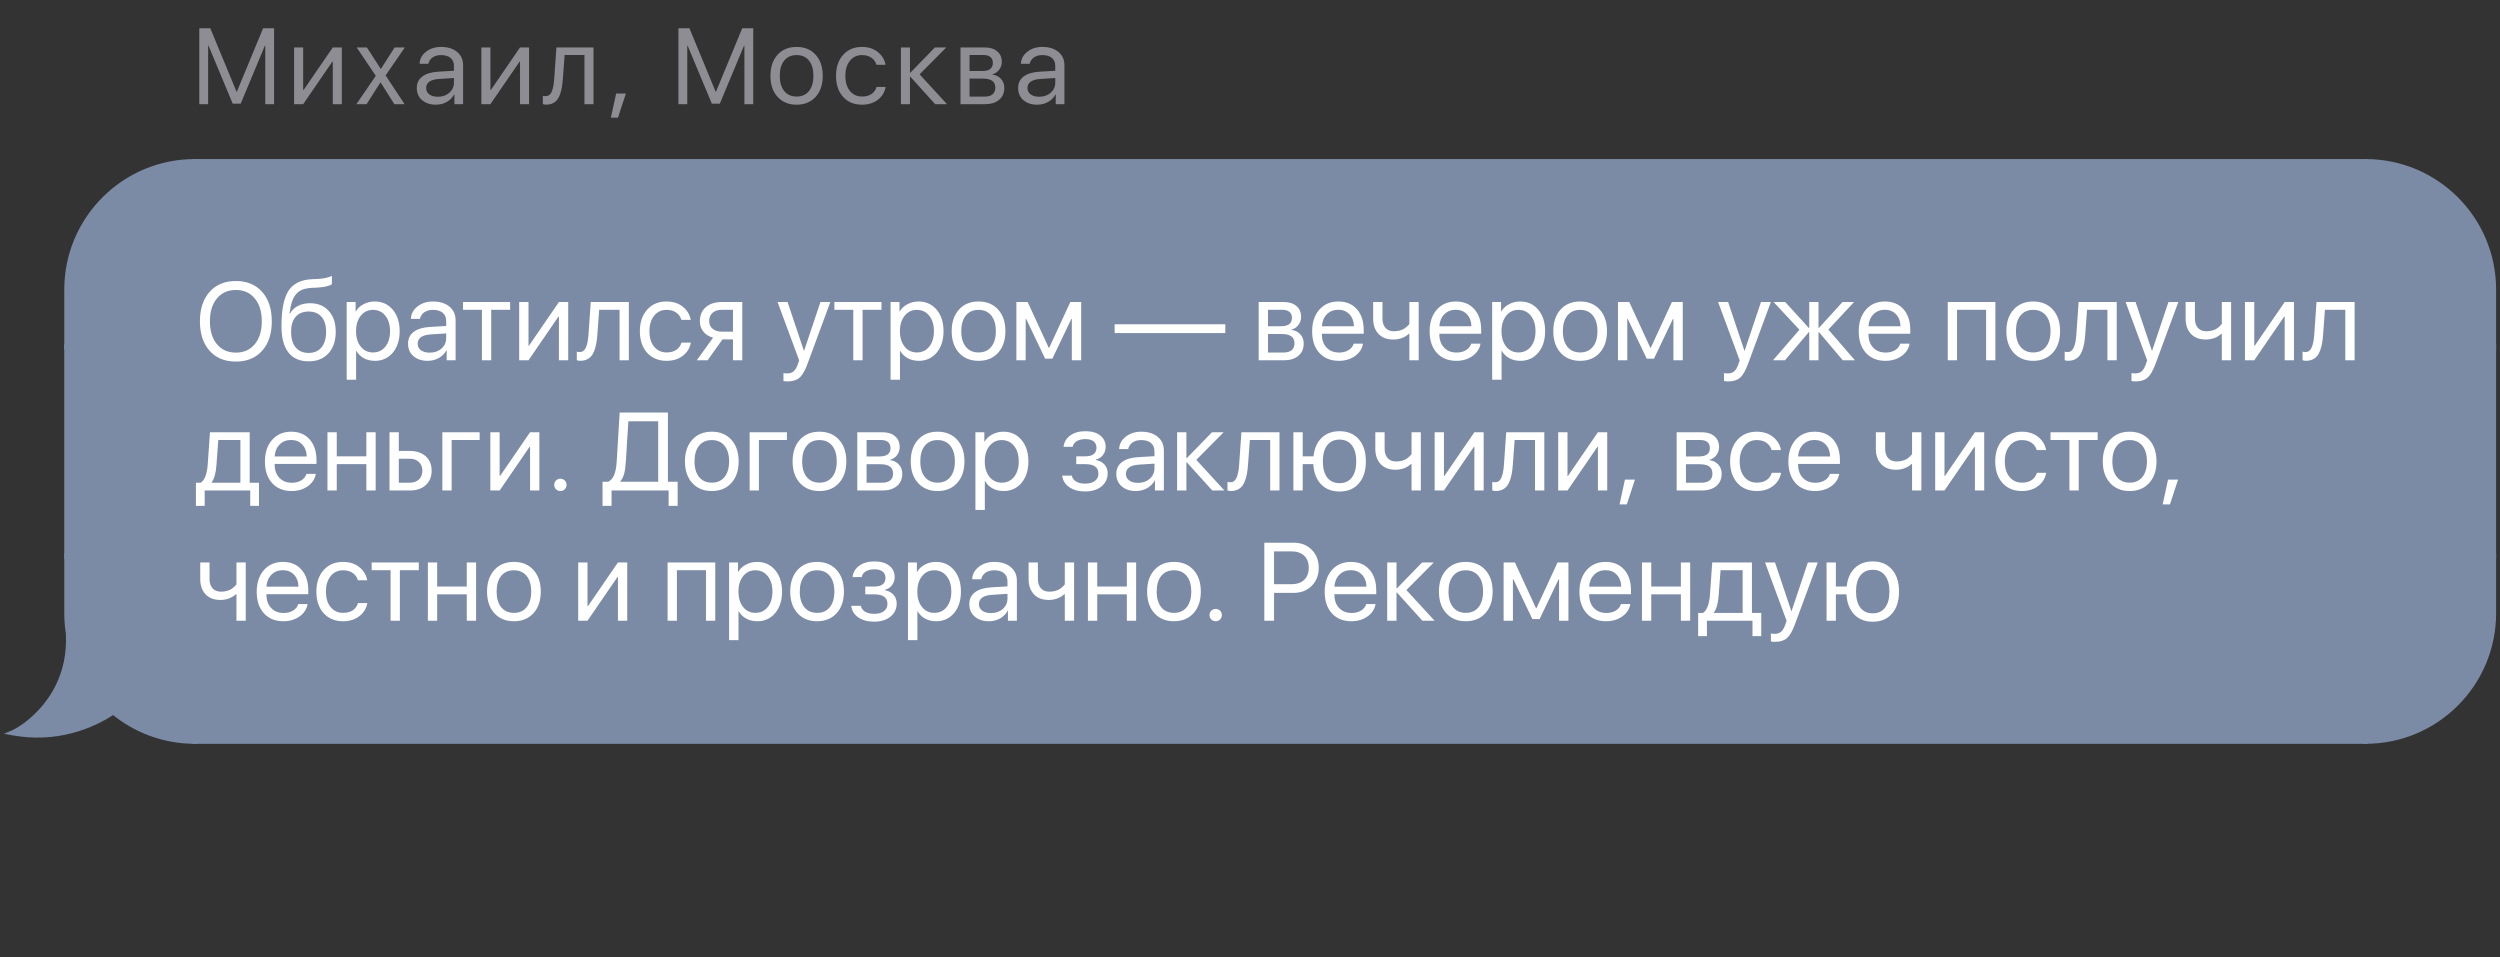 <?xml version="1.0" encoding="UTF-8"?> <svg xmlns="http://www.w3.org/2000/svg" width="384" height="147" viewBox="0 0 384 147" fill="none"><rect x="0" y="0" width="384" height="147" fill="#333333" stroke="none"/><path d="M42.102 4.339V16H40.745V7.014H40.688L36.971 15.919H35.743L32.026 7.014H31.969V16H30.611V4.339H32.3L36.325 14.069H36.389L40.414 4.339H42.102ZM46.566 16H45.176V7.289H46.566V13.826H46.631L51.116 7.289H52.506V16H51.116V9.463H51.051L46.566 16ZM58.465 12.663H58.432L56.307 16H54.739L57.721 11.644L54.788 7.289H56.355L58.481 10.578H58.513L60.614 7.289H62.182L59.232 11.588L62.141 16H60.574L58.465 12.663ZM67.26 14.861C67.971 14.861 68.558 14.656 69.021 14.246C69.49 13.832 69.725 13.312 69.725 12.687V11.984L67.446 12.129C66.12 12.21 65.458 12.676 65.458 13.527C65.458 13.931 65.619 14.255 65.943 14.497C66.271 14.739 66.71 14.861 67.26 14.861ZM66.961 16.081C66.077 16.081 65.366 15.847 64.828 15.378C64.289 14.909 64.019 14.29 64.019 13.519C64.019 12.77 64.299 12.183 64.86 11.758C65.42 11.327 66.228 11.079 67.284 11.014L69.725 10.869V10.141C69.725 9.603 69.552 9.188 69.207 8.897C68.862 8.606 68.37 8.461 67.728 8.461C67.222 8.461 66.794 8.582 66.444 8.824C66.099 9.067 65.883 9.393 65.797 9.802H64.448C64.469 9.069 64.795 8.455 65.425 7.96C66.056 7.459 66.829 7.208 67.745 7.208C68.774 7.208 69.595 7.464 70.209 7.976C70.823 8.482 71.13 9.164 71.13 10.02V16H69.797V14.489H69.765C69.517 14.974 69.14 15.362 68.634 15.652C68.127 15.938 67.57 16.081 66.961 16.081ZM75.328 16H73.938V7.289H75.328V13.826H75.392L79.877 7.289H81.267V16H79.877V9.463H79.813L75.328 16ZM86.45 12.178C86.412 12.679 86.359 13.12 86.289 13.503C86.219 13.886 86.119 14.244 85.99 14.578C85.866 14.912 85.71 15.187 85.521 15.402C85.338 15.612 85.109 15.776 84.834 15.895C84.559 16.014 84.244 16.073 83.889 16.073C83.689 16.073 83.52 16.043 83.379 15.984V14.707C83.509 14.75 83.654 14.772 83.816 14.772C84.225 14.772 84.53 14.551 84.729 14.109C84.934 13.662 85.066 13.007 85.125 12.145L85.464 7.289H91.161V16H89.772V8.452H86.725L86.45 12.178ZM94.922 18.077H93.831L94.639 14.368H96.134L94.922 18.077ZM115.696 4.339V16H114.339V7.014H114.282L110.565 15.919H109.337L105.62 7.014H105.563V16H104.205V4.339H105.894L109.919 14.069H109.983L114.008 4.339H115.696ZM125.284 14.877C124.556 15.68 123.581 16.081 122.358 16.081C121.135 16.081 120.16 15.68 119.433 14.877C118.706 14.074 118.342 12.997 118.342 11.644C118.342 10.292 118.706 9.215 119.433 8.412C120.16 7.609 121.135 7.208 122.358 7.208C123.581 7.208 124.556 7.609 125.284 8.412C126.011 9.215 126.374 10.292 126.374 11.644C126.374 12.997 126.011 14.074 125.284 14.877ZM122.358 14.828C123.172 14.828 123.805 14.548 124.257 13.988C124.715 13.422 124.944 12.641 124.944 11.644C124.944 10.642 124.715 9.861 124.257 9.301C123.805 8.741 123.172 8.461 122.358 8.461C121.545 8.461 120.909 8.743 120.451 9.309C119.999 9.869 119.772 10.648 119.772 11.644C119.772 12.641 120.001 13.422 120.459 13.988C120.917 14.548 121.55 14.828 122.358 14.828ZM136.018 9.956H134.62C134.496 9.508 134.243 9.147 133.861 8.873C133.478 8.598 132.991 8.461 132.398 8.461C131.633 8.461 131.016 8.751 130.547 9.333C130.079 9.915 129.844 10.685 129.844 11.644C129.844 12.625 130.079 13.401 130.547 13.972C131.022 14.543 131.644 14.828 132.414 14.828C132.991 14.828 133.47 14.702 133.852 14.448C134.235 14.195 134.496 13.832 134.636 13.358H136.034C135.889 14.171 135.488 14.828 134.83 15.329C134.173 15.83 133.365 16.081 132.406 16.081C131.199 16.081 130.232 15.682 129.505 14.885C128.778 14.082 128.414 13.002 128.414 11.644C128.414 10.308 128.778 9.236 129.505 8.428C130.232 7.615 131.194 7.208 132.39 7.208C133.381 7.208 134.2 7.472 134.846 8C135.493 8.528 135.883 9.18 136.018 9.956ZM141.25 11.418L145.46 16H143.642L139.836 11.79H139.771V16H138.381V7.289H139.771V11.16H139.836L143.601 7.289H145.347L141.25 11.418ZM151.087 8.452H148.922V10.909H150.861C151.955 10.909 152.501 10.494 152.501 9.665C152.501 9.271 152.38 8.972 152.138 8.768C151.895 8.558 151.545 8.452 151.087 8.452ZM150.982 12.073H148.922V14.836H151.249C151.777 14.836 152.181 14.72 152.461 14.489C152.741 14.252 152.881 13.912 152.881 13.471C152.881 12.997 152.725 12.646 152.413 12.42C152.1 12.188 151.623 12.073 150.982 12.073ZM147.532 16V7.289H151.265C152.073 7.289 152.709 7.488 153.172 7.887C153.641 8.285 153.875 8.83 153.875 9.519C153.875 9.961 153.738 10.362 153.463 10.723C153.188 11.084 152.852 11.308 152.453 11.394V11.459C152.997 11.534 153.433 11.758 153.762 12.129C154.096 12.501 154.263 12.956 154.263 13.495C154.263 14.265 153.996 14.877 153.463 15.329C152.93 15.776 152.202 16 151.281 16H147.532ZM159.624 14.861C160.335 14.861 160.922 14.656 161.386 14.246C161.854 13.832 162.089 13.312 162.089 12.687V11.984L159.81 12.129C158.485 12.21 157.822 12.676 157.822 13.527C157.822 13.931 157.984 14.255 158.307 14.497C158.635 14.739 159.074 14.861 159.624 14.861ZM159.325 16.081C158.441 16.081 157.73 15.847 157.192 15.378C156.653 14.909 156.384 14.29 156.384 13.519C156.384 12.77 156.664 12.183 157.224 11.758C157.784 11.327 158.592 11.079 159.648 11.014L162.089 10.869V10.141C162.089 9.603 161.916 9.188 161.571 8.897C161.227 8.606 160.734 8.461 160.093 8.461C159.586 8.461 159.158 8.582 158.808 8.824C158.463 9.067 158.248 9.393 158.161 9.802H156.812C156.833 9.069 157.159 8.455 157.79 7.96C158.42 7.459 159.193 7.208 160.109 7.208C161.138 7.208 161.959 7.464 162.573 7.976C163.188 8.482 163.495 9.164 163.495 10.02V16H162.161V14.489H162.129C161.881 14.974 161.504 15.362 160.998 15.652C160.491 15.938 159.934 16.081 159.325 16.081Z" fill="#8E8D94"></path><path d="M10.275 44.488C10.275 33.634 19.074 24.835 29.928 24.835V53.28H10.275V44.488Z" fill="#7C8BA5" stroke="#7C8BA5" stroke-width="0.806"></path><rect x="10.275" y="53.279" width="19.653" height="32.122" fill="#7C8BA5" stroke="#7C8BA5" stroke-width="0.806"></rect><path d="M29.928 85.401V113.846C25.168 113.846 20.805 112.153 17.404 109.338C14.012 111.598 8.572 113.748 2 112.553C3.81 111.777 10.792 107.122 10.533 97.812C10.564 97.855 10.599 97.894 10.632 97.935C10.398 96.723 10.275 95.473 10.275 94.193V85.401H29.928Z" fill="#7C8BA5"></path><path d="M29.928 85.401H30.331V84.998H29.928V85.401ZM29.928 113.846V114.249H30.331V113.846H29.928ZM17.404 109.338L17.661 109.028L17.43 108.836L17.181 109.003L17.404 109.338ZM2 112.553L1.841 112.182L0.611 112.71L1.928 112.949L2 112.553ZM10.533 97.812L10.859 97.576L10.094 96.524L10.13 97.824L10.533 97.812ZM10.632 97.935L10.321 98.191L11.027 97.858L10.632 97.935ZM10.275 94.193H9.872V94.193L10.275 94.193ZM10.275 85.401V84.998H9.872V85.401H10.275ZM29.928 85.401H29.525V113.846H29.928H30.331V85.401H29.928ZM29.928 113.846V113.443C25.266 113.443 20.992 111.785 17.661 109.028L17.404 109.338L17.147 109.648C20.617 112.521 25.071 114.249 29.928 114.249V113.846ZM17.404 109.338L17.181 109.003C13.851 111.221 8.516 113.328 2.072 112.156L2 112.553L1.928 112.949C8.629 114.167 14.173 111.975 17.628 109.673L17.404 109.338ZM2 112.553L2.159 112.923C3.126 112.509 5.377 111.11 7.357 108.634C9.345 106.149 11.068 102.567 10.936 97.801L10.533 97.812L10.13 97.824C10.257 102.367 8.618 105.767 6.728 108.131C4.829 110.504 2.685 111.821 1.841 112.182L2 112.553ZM10.533 97.812L10.207 98.049C10.248 98.105 10.298 98.164 10.321 98.191L10.632 97.935L10.943 97.678C10.899 97.625 10.88 97.605 10.859 97.576L10.533 97.812ZM10.632 97.935L11.027 97.858C10.799 96.672 10.678 95.447 10.678 94.193L10.275 94.193L9.872 94.193C9.872 95.499 9.998 96.775 10.236 98.011L10.632 97.935ZM10.275 94.193H10.678V85.401H10.275H9.872V94.193H10.275ZM10.275 85.401V85.804H29.928V85.401V84.998H10.275V85.401Z" fill="#7C8BA5"></path><rect x="29.928" y="24.835" width="333.42" height="89.011" fill="#7C8BA5"></rect><rect x="29.928" y="24.835" width="333.42" height="89.011" stroke="#7C8BA5" stroke-width="0.806"></rect><path d="M32.194 44.831C33.184 43.719 34.529 43.163 36.228 43.163C37.927 43.163 39.272 43.719 40.262 44.831C41.253 45.943 41.748 47.451 41.748 49.355C41.748 51.259 41.253 52.767 40.262 53.879C39.272 54.986 37.927 55.539 36.228 55.539C34.529 55.539 33.184 54.986 32.194 53.879C31.203 52.767 30.708 51.259 30.708 49.355C30.708 47.451 31.203 45.943 32.194 44.831ZM39.133 45.844C38.419 44.975 37.451 44.541 36.228 44.541C35.005 44.541 34.034 44.975 33.315 45.844C32.601 46.707 32.244 47.877 32.244 49.355C32.244 50.827 32.601 51.997 33.315 52.866C34.034 53.73 35.005 54.161 36.228 54.161C37.451 54.161 38.419 53.73 39.133 52.866C39.853 51.997 40.212 50.827 40.212 49.355C40.212 47.877 39.853 46.707 39.133 45.844ZM47.401 55.498C46.029 55.498 44.991 55.041 44.288 54.128C43.585 53.215 43.234 51.87 43.234 50.094C43.234 47.576 43.596 45.761 44.321 44.648C45.046 43.536 46.275 42.947 48.007 42.88L48.646 42.855C49.686 42.806 50.464 42.645 50.978 42.374V43.644C50.835 43.777 50.547 43.893 50.115 43.993C49.689 44.092 49.221 44.153 48.712 44.175L48.065 44.2C47.44 44.228 46.917 44.319 46.496 44.474C46.081 44.623 45.735 44.867 45.459 45.205C45.187 45.537 44.977 45.935 44.828 46.4C44.684 46.859 44.562 47.451 44.462 48.176H44.529C44.822 47.656 45.234 47.26 45.766 46.989C46.302 46.713 46.919 46.574 47.617 46.574C48.823 46.574 49.783 46.97 50.497 47.761C51.211 48.547 51.568 49.609 51.568 50.949C51.568 52.354 51.194 53.464 50.447 54.277C49.706 55.091 48.69 55.498 47.401 55.498ZM45.409 53.356C45.879 53.926 46.543 54.211 47.401 54.211C48.259 54.211 48.92 53.926 49.385 53.356C49.855 52.786 50.09 51.984 50.09 50.949C50.09 49.964 49.855 49.203 49.385 48.666C48.92 48.124 48.259 47.852 47.401 47.852C46.543 47.852 45.879 48.124 45.409 48.666C44.944 49.203 44.711 49.964 44.711 50.949C44.711 51.984 44.944 52.786 45.409 53.356ZM57.553 46.309C58.698 46.309 59.622 46.729 60.325 47.57C61.033 48.406 61.388 49.504 61.388 50.866C61.388 52.227 61.036 53.328 60.334 54.169C59.631 55.005 58.715 55.423 57.586 55.423C56.955 55.423 56.391 55.29 55.893 55.024C55.4 54.759 55.013 54.38 54.73 53.887H54.697V58.328H53.253V46.392H54.623V47.844H54.656C54.916 47.379 55.309 47.009 55.834 46.732C56.36 46.45 56.933 46.309 57.553 46.309ZM57.287 54.136C58.078 54.136 58.712 53.84 59.188 53.248C59.669 52.65 59.91 51.856 59.91 50.866C59.91 49.881 59.669 49.089 59.188 48.492C58.712 47.894 58.078 47.595 57.287 47.595C56.518 47.595 55.893 47.897 55.411 48.5C54.93 49.103 54.689 49.892 54.689 50.866C54.689 51.84 54.927 52.628 55.403 53.231C55.884 53.835 56.512 54.136 57.287 54.136ZM66.003 54.169C66.733 54.169 67.337 53.959 67.812 53.539C68.294 53.112 68.535 52.578 68.535 51.937V51.214L66.194 51.364C64.832 51.447 64.152 51.925 64.152 52.8C64.152 53.215 64.318 53.547 64.65 53.796C64.987 54.045 65.439 54.169 66.003 54.169ZM65.696 55.423C64.788 55.423 64.058 55.182 63.504 54.701C62.951 54.219 62.674 53.583 62.674 52.791C62.674 52.022 62.962 51.419 63.538 50.982C64.113 50.539 64.943 50.285 66.028 50.218L68.535 50.069V49.322C68.535 48.768 68.358 48.342 68.003 48.044C67.649 47.745 67.143 47.595 66.484 47.595C65.964 47.595 65.524 47.72 65.165 47.969C64.81 48.218 64.589 48.553 64.501 48.973H63.114C63.136 48.221 63.471 47.59 64.119 47.081C64.766 46.566 65.56 46.309 66.501 46.309C67.558 46.309 68.402 46.572 69.033 47.097C69.664 47.617 69.979 48.317 69.979 49.197V55.34H68.609V53.788H68.576C68.322 54.286 67.934 54.684 67.414 54.983C66.894 55.276 66.321 55.423 65.696 55.423ZM78.355 46.392V47.587H75.449V55.34H74.022V47.587H71.116V46.392H78.355ZM81.177 55.34H79.749V46.392H81.177V53.107H81.243L85.85 46.392H87.278V55.34H85.85V48.624H85.784L81.177 55.34ZM91.752 51.414C91.713 51.928 91.658 52.382 91.586 52.775C91.514 53.168 91.412 53.536 91.279 53.879C91.151 54.222 90.991 54.504 90.797 54.726C90.609 54.941 90.374 55.11 90.092 55.232C89.81 55.354 89.486 55.415 89.121 55.415C88.916 55.415 88.742 55.384 88.598 55.323V54.012C88.731 54.056 88.88 54.078 89.046 54.078C89.466 54.078 89.779 53.851 89.984 53.398C90.194 52.938 90.33 52.266 90.391 51.38L90.739 46.392H96.591V55.34H95.164V47.587H92.034L91.752 51.414ZM106.096 49.131H104.66C104.532 48.672 104.272 48.301 103.879 48.019C103.486 47.736 102.986 47.595 102.377 47.595C101.591 47.595 100.958 47.894 100.476 48.492C99.995 49.089 99.754 49.881 99.754 50.866C99.754 51.873 99.995 52.67 100.476 53.256C100.963 53.843 101.602 54.136 102.394 54.136C102.986 54.136 103.478 54.006 103.871 53.746C104.264 53.486 104.532 53.112 104.676 52.626H106.112C105.963 53.461 105.551 54.136 104.875 54.651C104.2 55.166 103.37 55.423 102.385 55.423C101.146 55.423 100.152 55.013 99.405 54.194C98.658 53.37 98.285 52.26 98.285 50.866C98.285 49.493 98.658 48.392 99.405 47.562C100.152 46.726 101.14 46.309 102.369 46.309C103.387 46.309 104.228 46.58 104.892 47.122C105.556 47.664 105.957 48.334 106.096 49.131ZM110.86 50.94H112.587V47.587H110.86C110.268 47.587 109.798 47.742 109.449 48.052C109.101 48.356 108.926 48.779 108.926 49.322C108.926 49.798 109.103 50.188 109.458 50.492C109.812 50.791 110.279 50.94 110.86 50.94ZM112.587 55.34V52.136H110.968L108.686 55.34H107.025L109.524 51.87C108.893 51.693 108.398 51.383 108.038 50.94C107.678 50.498 107.499 49.969 107.499 49.355C107.499 48.436 107.8 47.714 108.403 47.188C109.012 46.657 109.831 46.392 110.86 46.392H114.015V55.34H112.587ZM120.971 58.585C120.755 58.585 120.545 58.566 120.34 58.527V57.307C120.506 57.34 120.702 57.357 120.929 57.357C121.344 57.357 121.676 57.243 121.925 57.017C122.174 56.795 122.39 56.416 122.573 55.879L122.747 55.348L119.435 46.392H120.971L123.478 53.871H123.511L126.018 46.392H127.537L124.034 55.888C123.652 56.922 123.242 57.631 122.805 58.013C122.374 58.395 121.762 58.585 120.971 58.585ZM135.397 46.392V47.587H132.492V55.34H131.064V47.587H128.159V46.392H135.397ZM141.092 46.309C142.237 46.309 143.161 46.729 143.864 47.57C144.573 48.406 144.927 49.504 144.927 50.866C144.927 52.227 144.575 53.328 143.873 54.169C143.17 55.005 142.254 55.423 141.125 55.423C140.494 55.423 139.93 55.29 139.432 55.024C138.939 54.759 138.552 54.38 138.27 53.887H138.236V58.328H136.792V46.392H138.162V47.844H138.195C138.455 47.379 138.848 47.009 139.374 46.732C139.899 46.45 140.472 46.309 141.092 46.309ZM140.826 54.136C141.618 54.136 142.251 53.84 142.727 53.248C143.208 52.65 143.449 51.856 143.449 50.866C143.449 49.881 143.208 49.089 142.727 48.492C142.251 47.894 141.618 47.595 140.826 47.595C140.057 47.595 139.432 47.897 138.95 48.5C138.469 49.103 138.228 49.892 138.228 50.866C138.228 51.84 138.466 52.628 138.942 53.231C139.423 53.835 140.051 54.136 140.826 54.136ZM153.311 54.186C152.563 55.011 151.562 55.423 150.306 55.423C149.049 55.423 148.048 55.011 147.301 54.186C146.554 53.361 146.18 52.255 146.18 50.866C146.18 49.477 146.554 48.37 147.301 47.545C148.048 46.721 149.049 46.309 150.306 46.309C151.562 46.309 152.563 46.721 153.311 47.545C154.058 48.37 154.431 49.477 154.431 50.866C154.431 52.255 154.058 53.361 153.311 54.186ZM150.306 54.136C151.141 54.136 151.792 53.849 152.256 53.273C152.727 52.692 152.962 51.889 152.962 50.866C152.962 49.836 152.727 49.034 152.256 48.459C151.792 47.883 151.141 47.595 150.306 47.595C149.47 47.595 148.817 47.886 148.347 48.467C147.882 49.042 147.649 49.842 147.649 50.866C147.649 51.889 147.885 52.692 148.355 53.273C148.825 53.849 149.476 54.136 150.306 54.136ZM157.544 55.34H156.116V46.392H157.851L161.088 53.422H161.155L164.4 46.392H166.069V55.34H164.633V48.973H164.566L161.645 55.091H160.532L157.61 48.973H157.544V55.34ZM188.207 51.156H171.207V49.812H188.207V51.156ZM196.989 47.587H194.765V50.11H196.757C197.88 50.11 198.442 49.684 198.442 48.832C198.442 48.428 198.317 48.121 198.068 47.911C197.819 47.695 197.46 47.587 196.989 47.587ZM196.881 51.306H194.765V54.145H197.155C197.698 54.145 198.113 54.026 198.4 53.788C198.688 53.544 198.832 53.196 198.832 52.742C198.832 52.255 198.672 51.895 198.351 51.663C198.03 51.425 197.54 51.306 196.881 51.306ZM193.337 55.34V46.392H197.172C198.002 46.392 198.655 46.596 199.131 47.006C199.612 47.415 199.853 47.974 199.853 48.683C199.853 49.136 199.712 49.549 199.43 49.919C199.147 50.29 198.802 50.52 198.392 50.608V50.675C198.951 50.752 199.399 50.982 199.737 51.364C200.08 51.746 200.251 52.213 200.251 52.767C200.251 53.558 199.978 54.186 199.43 54.651C198.882 55.11 198.135 55.34 197.188 55.34H193.337ZM205.556 47.579C204.853 47.579 204.269 47.811 203.804 48.276C203.345 48.741 203.09 49.352 203.041 50.11H207.963C207.946 49.352 207.717 48.741 207.274 48.276C206.837 47.811 206.264 47.579 205.556 47.579ZM207.93 52.783H209.357C209.236 53.552 208.826 54.186 208.129 54.684C207.432 55.177 206.604 55.423 205.647 55.423C204.391 55.423 203.392 55.016 202.65 54.203C201.914 53.389 201.546 52.288 201.546 50.899C201.546 49.51 201.914 48.398 202.65 47.562C203.386 46.726 204.363 46.309 205.581 46.309C206.776 46.309 207.722 46.704 208.419 47.496C209.117 48.281 209.465 49.349 209.465 50.7V51.264H203.041V51.347C203.041 52.199 203.281 52.88 203.763 53.389C204.244 53.898 204.883 54.153 205.68 54.153C206.239 54.153 206.721 54.031 207.125 53.788C207.534 53.539 207.802 53.204 207.93 52.783ZM217.907 55.34H216.479V51.264H216.413C215.743 51.856 214.941 52.152 214.006 52.152C213.037 52.152 212.279 51.862 211.731 51.281C211.189 50.694 210.918 49.917 210.918 48.948V46.392H212.346V48.948C212.346 49.546 212.501 50.019 212.811 50.368C213.12 50.711 213.555 50.882 214.114 50.882C214.446 50.882 214.756 50.841 215.043 50.758C215.337 50.675 215.577 50.567 215.766 50.434C215.954 50.296 216.1 50.174 216.206 50.069C216.316 49.964 216.408 49.859 216.479 49.753V46.392H217.907V55.34ZM223.602 47.579C222.899 47.579 222.315 47.811 221.85 48.276C221.391 48.741 221.136 49.352 221.086 50.11H226.009C225.992 49.352 225.763 48.741 225.32 48.276C224.883 47.811 224.31 47.579 223.602 47.579ZM225.976 52.783H227.403C227.282 53.552 226.872 54.186 226.175 54.684C225.478 55.177 224.65 55.423 223.693 55.423C222.437 55.423 221.438 55.016 220.696 54.203C219.96 53.389 219.592 52.288 219.592 50.899C219.592 49.51 219.96 48.398 220.696 47.562C221.432 46.726 222.409 46.309 223.626 46.309C224.822 46.309 225.768 46.704 226.465 47.496C227.163 48.281 227.511 49.349 227.511 50.7V51.264H221.086V51.347C221.086 52.199 221.327 52.88 221.809 53.389C222.29 53.898 222.929 54.153 223.726 54.153C224.285 54.153 224.766 54.031 225.17 53.788C225.58 53.539 225.848 53.204 225.976 52.783ZM233.496 46.309C234.642 46.309 235.566 46.729 236.269 47.57C236.977 48.406 237.331 49.504 237.331 50.866C237.331 52.227 236.98 53.328 236.277 54.169C235.574 55.005 234.658 55.423 233.529 55.423C232.898 55.423 232.334 55.29 231.836 55.024C231.343 54.759 230.956 54.38 230.674 53.887H230.641V58.328H229.196V46.392H230.566V47.844H230.599C230.859 47.379 231.252 47.009 231.778 46.732C232.304 46.45 232.876 46.309 233.496 46.309ZM233.23 54.136C234.022 54.136 234.655 53.84 235.131 53.248C235.613 52.65 235.854 51.856 235.854 50.866C235.854 49.881 235.613 49.089 235.131 48.492C234.655 47.894 234.022 47.595 233.23 47.595C232.461 47.595 231.836 47.897 231.354 48.5C230.873 49.103 230.632 49.892 230.632 50.866C230.632 51.84 230.87 52.628 231.346 53.231C231.828 53.835 232.456 54.136 233.23 54.136ZM245.715 54.186C244.968 55.011 243.966 55.423 242.71 55.423C241.454 55.423 240.452 55.011 239.705 54.186C238.958 53.361 238.584 52.255 238.584 50.866C238.584 49.477 238.958 48.37 239.705 47.545C240.452 46.721 241.454 46.309 242.71 46.309C243.966 46.309 244.968 46.721 245.715 47.545C246.462 48.37 246.835 49.477 246.835 50.866C246.835 52.255 246.462 53.361 245.715 54.186ZM242.71 54.136C243.546 54.136 244.196 53.849 244.661 53.273C245.131 52.692 245.366 51.889 245.366 50.866C245.366 49.836 245.131 49.034 244.661 48.459C244.196 47.883 243.546 47.595 242.71 47.595C241.874 47.595 241.221 47.886 240.751 48.467C240.286 49.042 240.054 49.842 240.054 50.866C240.054 51.889 240.289 52.692 240.759 53.273C241.23 53.849 241.88 54.136 242.71 54.136ZM249.948 55.34H248.521V46.392H250.255L253.493 53.422H253.559L256.805 46.392H258.473V55.34H257.037V48.973H256.971L254.049 55.091H252.937L250.015 48.973H249.948V55.34ZM265.438 58.585C265.222 58.585 265.011 58.566 264.807 58.527V57.307C264.973 57.34 265.169 57.357 265.396 57.357C265.811 57.357 266.143 57.243 266.392 57.017C266.641 56.795 266.857 56.416 267.04 55.879L267.214 55.348L263.902 46.392H265.438L267.944 53.871H267.978L270.484 46.392H272.003L268.5 55.888C268.119 56.922 267.709 57.631 267.272 58.013C266.84 58.395 266.229 58.585 265.438 58.585ZM280.835 50.625L284.919 55.34H283.052L279.391 51.015H279.325V55.34H277.897V51.015H277.831L274.17 55.34H272.335L276.395 50.65L272.427 46.392H274.211L277.831 50.368H277.897V46.392H279.325V50.368H279.391L283.01 46.392H284.787L280.835 50.625ZM289.51 47.579C288.807 47.579 288.223 47.811 287.758 48.276C287.299 48.741 287.044 49.352 286.995 50.11H291.917C291.9 49.352 291.671 48.741 291.228 48.276C290.791 47.811 290.218 47.579 289.51 47.579ZM291.884 52.783H293.312C293.19 53.552 292.78 54.186 292.083 54.684C291.386 55.177 290.558 55.423 289.601 55.423C288.345 55.423 287.346 55.016 286.604 54.203C285.868 53.389 285.5 52.288 285.5 50.899C285.5 49.51 285.868 48.398 286.604 47.562C287.34 46.726 288.317 46.309 289.535 46.309C290.73 46.309 291.676 46.704 292.374 47.496C293.071 48.281 293.419 49.349 293.419 50.7V51.264H286.995V51.347C286.995 52.199 287.235 52.88 287.717 53.389C288.198 53.898 288.837 54.153 289.634 54.153C290.193 54.153 290.675 54.031 291.079 53.788C291.488 53.539 291.757 53.204 291.884 52.783ZM305.065 55.34V47.587H300.6V55.34H299.172V46.392H306.493V55.34H305.065ZM315.309 54.186C314.562 55.011 313.56 55.423 312.304 55.423C311.048 55.423 310.046 55.011 309.299 54.186C308.552 53.361 308.178 52.255 308.178 50.866C308.178 49.477 308.552 48.37 309.299 47.545C310.046 46.721 311.048 46.309 312.304 46.309C313.56 46.309 314.562 46.721 315.309 47.545C316.056 48.37 316.429 49.477 316.429 50.866C316.429 52.255 316.056 53.361 315.309 54.186ZM312.304 54.136C313.139 54.136 313.79 53.849 314.254 53.273C314.725 52.692 314.96 51.889 314.96 50.866C314.96 49.836 314.725 49.034 314.254 48.459C313.79 47.883 313.139 47.595 312.304 47.595C311.468 47.595 310.815 47.886 310.345 48.467C309.88 49.042 309.647 49.842 309.647 50.866C309.647 51.889 309.883 52.692 310.353 53.273C310.823 53.849 311.474 54.136 312.304 54.136ZM320.289 51.414C320.25 51.928 320.195 52.382 320.123 52.775C320.051 53.168 319.949 53.536 319.816 53.879C319.689 54.222 319.528 54.504 319.334 54.726C319.146 54.941 318.911 55.11 318.629 55.232C318.347 55.354 318.023 55.415 317.658 55.415C317.453 55.415 317.279 55.384 317.135 55.323V54.012C317.268 54.056 317.417 54.078 317.583 54.078C318.004 54.078 318.316 53.851 318.521 53.398C318.731 52.938 318.867 52.266 318.928 51.38L319.276 46.392H325.128V55.34H323.701V47.587H320.571L320.289 51.414ZM328.025 58.585C327.81 58.585 327.599 58.566 327.395 58.527V57.307C327.561 57.34 327.757 57.357 327.984 57.357C328.399 57.357 328.731 57.243 328.98 57.017C329.229 56.795 329.445 56.416 329.627 55.879L329.802 55.348L326.49 46.392H328.025L330.532 53.871H330.565L333.072 46.392H334.591L331.088 55.888C330.707 56.922 330.297 57.631 329.86 58.013C329.428 58.395 328.817 58.585 328.025 58.585ZM342.701 55.34H341.273V51.264H341.207C340.537 51.856 339.735 52.152 338.8 52.152C337.831 52.152 337.073 51.862 336.525 51.281C335.983 50.694 335.712 49.917 335.712 48.948V46.392H337.14V48.948C337.14 49.546 337.295 50.019 337.604 50.368C337.914 50.711 338.349 50.882 338.908 50.882C339.24 50.882 339.55 50.841 339.837 50.758C340.131 50.675 340.371 50.567 340.56 50.434C340.748 50.296 340.894 50.174 341 50.069C341.11 49.964 341.201 49.859 341.273 49.753V46.392H342.701V55.34ZM346.254 55.34H344.826V46.392H346.254V53.107H346.32L350.927 46.392H352.355V55.34H350.927V48.624H350.861L346.254 55.34ZM356.829 51.414C356.79 51.928 356.735 52.382 356.663 52.775C356.591 53.168 356.489 53.536 356.356 53.879C356.229 54.222 356.068 54.504 355.875 54.726C355.686 54.941 355.451 55.11 355.169 55.232C354.887 55.354 354.563 55.415 354.198 55.415C353.993 55.415 353.819 55.384 353.675 55.323V54.012C353.808 54.056 353.957 54.078 354.123 54.078C354.544 54.078 354.856 53.851 355.061 53.398C355.271 52.938 355.407 52.266 355.468 51.38L355.816 46.392H361.668V55.34H360.241V47.587H357.111L356.829 51.414ZM36.925 74.144V67.587H33.53L33.248 71.414C33.154 72.67 32.908 73.558 32.509 74.078V74.144H36.925ZM31.439 77.706H30.094V74.144H30.841C31.151 73.94 31.394 73.591 31.571 73.099C31.748 72.601 31.859 72.028 31.903 71.38L32.252 66.392H38.353V74.144H39.781V77.706H38.436V75.34H31.439V77.706ZM44.703 67.579C44 67.579 43.416 67.811 42.952 68.276C42.492 68.741 42.238 69.352 42.188 70.11H47.11C47.094 69.352 46.864 68.741 46.421 68.276C45.984 67.811 45.411 67.579 44.703 67.579ZM47.077 72.783H48.505C48.383 73.552 47.974 74.186 47.276 74.684C46.579 75.177 45.752 75.423 44.794 75.423C43.538 75.423 42.539 75.016 41.798 74.203C41.062 73.389 40.694 72.288 40.694 70.899C40.694 69.51 41.062 68.398 41.798 67.562C42.534 66.726 43.511 66.309 44.728 66.309C45.923 66.309 46.87 66.704 47.567 67.496C48.264 68.281 48.613 69.349 48.613 70.7V71.264H42.188V71.347C42.188 72.199 42.429 72.88 42.91 73.389C43.392 73.898 44.031 74.153 44.828 74.153C45.387 74.153 45.868 74.031 46.272 73.788C46.681 73.539 46.95 73.204 47.077 72.783ZM56.274 75.34V71.289H51.726V75.34H50.298V66.392H51.726V70.094H56.274V66.392H57.702V75.34H56.274ZM62.94 70.459H61.255V74.144H62.94C63.526 74.144 63.994 73.978 64.343 73.647C64.697 73.309 64.874 72.861 64.874 72.302C64.874 71.743 64.697 71.297 64.343 70.965C63.994 70.628 63.526 70.459 62.94 70.459ZM59.827 75.34V66.392H61.255V69.264H62.94C63.964 69.264 64.78 69.538 65.389 70.085C65.997 70.633 66.302 71.372 66.302 72.302C66.302 73.231 65.997 73.97 65.389 74.518C64.78 75.066 63.964 75.34 62.94 75.34H59.827ZM73.673 67.587H69.373V75.34H67.945V66.392H73.673V67.587ZM76.744 75.34H75.316V66.392H76.744V73.107H76.811L81.418 66.392H82.845V75.34H81.418V68.624H81.351L76.744 75.34ZM86.074 75.423C85.809 75.423 85.585 75.332 85.402 75.149C85.219 74.966 85.128 74.742 85.128 74.477C85.128 74.205 85.219 73.981 85.402 73.804C85.585 73.622 85.809 73.53 86.074 73.53C86.345 73.53 86.57 73.622 86.747 73.804C86.929 73.981 87.02 74.205 87.02 74.477C87.02 74.742 86.929 74.966 86.747 75.149C86.57 75.332 86.345 75.423 86.074 75.423ZM96.126 70.932C96.082 71.674 95.999 72.274 95.877 72.733C95.761 73.193 95.565 73.591 95.288 73.929V73.995H101.099V64.707H96.517L96.126 70.932ZM93.935 75.34V77.706H92.549V73.995H93.437C93.852 73.774 94.156 73.411 94.35 72.908C94.549 72.399 94.674 71.729 94.724 70.899L95.18 63.362H102.593V73.995H104.087V77.706H102.701V75.34H93.935ZM112.338 74.186C111.591 75.011 110.589 75.423 109.333 75.423C108.077 75.423 107.075 75.011 106.328 74.186C105.581 73.362 105.208 72.255 105.208 70.866C105.208 69.477 105.581 68.37 106.328 67.545C107.075 66.721 108.077 66.309 109.333 66.309C110.589 66.309 111.591 66.721 112.338 67.545C113.085 68.37 113.458 69.477 113.458 70.866C113.458 72.255 113.085 73.362 112.338 74.186ZM109.333 74.136C110.169 74.136 110.819 73.849 111.284 73.273C111.754 72.692 111.989 71.889 111.989 70.866C111.989 69.836 111.754 69.034 111.284 68.459C110.819 67.883 110.169 67.595 109.333 67.595C108.497 67.595 107.844 67.886 107.374 68.467C106.909 69.042 106.677 69.842 106.677 70.866C106.677 71.889 106.912 72.692 107.382 73.273C107.853 73.849 108.503 74.136 109.333 74.136ZM120.871 67.587H116.571V75.34H115.144V66.392H120.871V67.587ZM128.873 74.186C128.126 75.011 127.124 75.423 125.868 75.423C124.612 75.423 123.61 75.011 122.863 74.186C122.116 73.362 121.743 72.255 121.743 70.866C121.743 69.477 122.116 68.37 122.863 67.545C123.61 66.721 124.612 66.309 125.868 66.309C127.124 66.309 128.126 66.721 128.873 67.545C129.62 68.37 129.994 69.477 129.994 70.866C129.994 72.255 129.62 73.362 128.873 74.186ZM125.868 74.136C126.704 74.136 127.354 73.849 127.819 73.273C128.289 72.692 128.524 71.889 128.524 70.866C128.524 69.836 128.289 69.034 127.819 68.459C127.354 67.883 126.704 67.595 125.868 67.595C125.033 67.595 124.38 67.886 123.909 68.467C123.444 69.042 123.212 69.842 123.212 70.866C123.212 71.889 123.447 72.692 123.917 73.273C124.388 73.849 125.038 74.136 125.868 74.136ZM135.331 67.587H133.106V70.11H135.099C136.222 70.11 136.784 69.684 136.784 68.832C136.784 68.428 136.659 68.121 136.41 67.911C136.161 67.695 135.801 67.587 135.331 67.587ZM135.223 71.306H133.106V74.144H135.497C136.039 74.144 136.454 74.026 136.742 73.788C137.03 73.544 137.174 73.195 137.174 72.742C137.174 72.255 137.013 71.895 136.692 71.663C136.371 71.425 135.882 71.306 135.223 71.306ZM131.679 75.34V66.392H135.514C136.344 66.392 136.997 66.596 137.473 67.006C137.954 67.415 138.195 67.974 138.195 68.683C138.195 69.136 138.054 69.549 137.771 69.919C137.489 70.29 137.143 70.52 136.734 70.608V70.675C137.293 70.752 137.741 70.982 138.079 71.364C138.422 71.746 138.593 72.213 138.593 72.767C138.593 73.558 138.319 74.186 137.771 74.651C137.224 75.11 136.477 75.34 135.53 75.34H131.679ZM147.019 74.186C146.271 75.011 145.27 75.423 144.014 75.423C142.757 75.423 141.756 75.011 141.009 74.186C140.262 73.362 139.888 72.255 139.888 70.866C139.888 69.477 140.262 68.37 141.009 67.545C141.756 66.721 142.757 66.309 144.014 66.309C145.27 66.309 146.271 66.721 147.019 67.545C147.766 68.37 148.139 69.477 148.139 70.866C148.139 72.255 147.766 73.362 147.019 74.186ZM144.014 74.136C144.849 74.136 145.5 73.849 145.964 73.273C146.435 72.692 146.67 71.889 146.67 70.866C146.67 69.836 146.435 69.034 145.964 68.459C145.5 67.883 144.849 67.595 144.014 67.595C143.178 67.595 142.525 67.886 142.055 68.467C141.59 69.042 141.357 69.842 141.357 70.866C141.357 71.889 141.593 72.692 142.063 73.273C142.533 73.849 143.184 74.136 144.014 74.136ZM154.124 66.309C155.27 66.309 156.194 66.729 156.896 67.57C157.605 68.406 157.959 69.504 157.959 70.866C157.959 72.227 157.608 73.328 156.905 74.169C156.202 75.005 155.286 75.423 154.157 75.423C153.526 75.423 152.962 75.29 152.464 75.024C151.971 74.759 151.584 74.38 151.302 73.887H151.269V78.328H149.824V66.392H151.194V67.844H151.227C151.487 67.379 151.88 67.009 152.406 66.732C152.931 66.45 153.504 66.309 154.124 66.309ZM153.858 74.136C154.65 74.136 155.283 73.84 155.759 73.248C156.241 72.65 156.481 71.856 156.481 70.866C156.481 69.881 156.241 69.089 155.759 68.492C155.283 67.894 154.65 67.595 153.858 67.595C153.089 67.595 152.464 67.897 151.982 68.5C151.501 69.103 151.26 69.892 151.26 70.866C151.26 71.84 151.498 72.628 151.974 73.231C152.456 73.835 153.084 74.136 153.858 74.136ZM166.667 75.489C165.693 75.489 164.882 75.268 164.234 74.825C163.592 74.382 163.233 73.79 163.155 73.049H164.625C164.713 73.442 164.934 73.746 165.289 73.962C165.648 74.178 166.108 74.286 166.667 74.286C167.314 74.286 167.818 74.147 168.177 73.871C168.537 73.594 168.717 73.229 168.717 72.775C168.717 72.266 168.548 71.892 168.21 71.654C167.873 71.411 167.358 71.289 166.667 71.289H165.313V70.094H166.667C167.834 70.094 168.418 69.648 168.418 68.757C168.418 68.359 168.274 68.041 167.986 67.803C167.699 67.565 167.272 67.446 166.708 67.446C166.171 67.446 165.729 67.554 165.38 67.769C165.031 67.985 164.826 68.273 164.766 68.633H163.354C163.449 67.897 163.797 67.313 164.4 66.881C165.004 66.45 165.773 66.234 166.708 66.234C167.699 66.234 168.465 66.455 169.007 66.898C169.555 67.335 169.829 67.919 169.829 68.649C169.829 69.114 169.691 69.526 169.414 69.886C169.143 70.246 168.783 70.478 168.335 70.584V70.65C168.922 70.777 169.367 71.021 169.671 71.38C169.981 71.734 170.136 72.174 170.136 72.7C170.136 73.53 169.818 74.203 169.182 74.717C168.545 75.232 167.707 75.489 166.667 75.489ZM174.793 74.169C175.523 74.169 176.127 73.959 176.603 73.539C177.084 73.112 177.325 72.579 177.325 71.936V71.214L174.984 71.364C173.623 71.447 172.942 71.925 172.942 72.8C172.942 73.215 173.108 73.547 173.44 73.796C173.778 74.045 174.229 74.169 174.793 74.169ZM174.486 75.423C173.578 75.423 172.848 75.182 172.294 74.701C171.741 74.219 171.464 73.583 171.464 72.791C171.464 72.022 171.752 71.419 172.328 70.982C172.903 70.539 173.733 70.285 174.818 70.218L177.325 70.069V69.322C177.325 68.768 177.148 68.342 176.793 68.043C176.439 67.745 175.933 67.595 175.274 67.595C174.754 67.595 174.314 67.72 173.955 67.969C173.6 68.218 173.379 68.553 173.291 68.973H171.904C171.926 68.221 172.261 67.59 172.909 67.081C173.556 66.566 174.35 66.309 175.291 66.309C176.348 66.309 177.192 66.572 177.823 67.097C178.454 67.617 178.769 68.317 178.769 69.197V75.34H177.399V73.788H177.366C177.112 74.286 176.724 74.684 176.204 74.983C175.684 75.276 175.111 75.423 174.486 75.423ZM183.75 70.633L188.074 75.34H186.207L182.297 71.015H182.23V75.34H180.803V66.392H182.23V70.368H182.297L186.165 66.392H187.958L183.75 70.633ZM191.693 71.414C191.655 71.928 191.599 72.382 191.527 72.775C191.455 73.168 191.353 73.536 191.22 73.879C191.093 74.222 190.932 74.504 190.739 74.726C190.551 74.941 190.315 75.11 190.033 75.232C189.751 75.354 189.427 75.415 189.062 75.415C188.857 75.415 188.683 75.384 188.539 75.323V74.012C188.672 74.056 188.821 74.078 188.987 74.078C189.408 74.078 189.721 73.851 189.925 73.397C190.136 72.938 190.271 72.266 190.332 71.38L190.681 66.392H196.533V75.34H195.105V67.587H191.976L191.693 71.414ZM205.755 75.498C204.571 75.498 203.622 75.124 202.908 74.377C202.194 73.63 201.798 72.601 201.721 71.289H200.094V75.34H198.666V66.392H200.094V70.094H201.754C201.881 68.882 202.296 67.936 202.999 67.255C203.707 66.574 204.626 66.234 205.755 66.234C207.006 66.234 207.991 66.646 208.71 67.471C209.435 68.295 209.797 69.427 209.797 70.866C209.797 72.299 209.435 73.431 208.71 74.261C207.991 75.085 207.006 75.498 205.755 75.498ZM203.854 73.339C204.302 73.92 204.936 74.211 205.755 74.211C206.574 74.211 207.205 73.92 207.647 73.339C208.096 72.753 208.32 71.928 208.32 70.866C208.32 69.803 208.096 68.981 207.647 68.4C207.205 67.814 206.574 67.52 205.755 67.52C204.936 67.52 204.302 67.814 203.854 68.4C203.411 68.981 203.19 69.803 203.19 70.866C203.19 71.928 203.411 72.753 203.854 73.339ZM218.239 75.34H216.812V71.264H216.745C216.076 71.856 215.273 72.152 214.338 72.152C213.369 72.152 212.611 71.862 212.063 71.281C211.521 70.694 211.25 69.917 211.25 68.948V66.392H212.678V68.948C212.678 69.546 212.833 70.019 213.143 70.368C213.452 70.711 213.887 70.882 214.446 70.882C214.778 70.882 215.088 70.841 215.375 70.758C215.669 70.675 215.91 70.567 216.098 70.434C216.286 70.296 216.432 70.174 216.538 70.069C216.648 69.964 216.74 69.859 216.812 69.753V66.392H218.239V75.34ZM221.792 75.34H220.364V66.392H221.792V73.107H221.858L226.465 66.392H227.893V75.34H226.465V68.624H226.399L221.792 75.34ZM232.367 71.414C232.328 71.928 232.273 72.382 232.201 72.775C232.129 73.168 232.027 73.536 231.894 73.879C231.767 74.222 231.606 74.504 231.413 74.726C231.224 74.941 230.989 75.11 230.707 75.232C230.425 75.354 230.101 75.415 229.736 75.415C229.531 75.415 229.357 75.384 229.213 75.323V74.012C229.346 74.056 229.495 74.078 229.661 74.078C230.082 74.078 230.394 73.851 230.599 73.397C230.809 72.938 230.945 72.266 231.006 71.38L231.354 66.392H237.207V75.34H235.779V67.587H232.649L232.367 71.414ZM240.768 75.34H239.34V66.392H240.768V73.107H240.834L245.441 66.392H246.869V75.34H245.441V68.624H245.375L240.768 75.34ZM249.882 77.473H248.761L249.591 73.663H251.127L249.882 77.473ZM261.188 67.587H258.963V70.11H260.955C262.078 70.11 262.64 69.684 262.64 68.832C262.64 68.428 262.516 68.121 262.267 67.911C262.018 67.695 261.658 67.587 261.188 67.587ZM261.08 71.306H258.963V74.144H261.354C261.896 74.144 262.311 74.026 262.599 73.788C262.886 73.544 263.03 73.195 263.03 72.742C263.03 72.255 262.87 71.895 262.549 71.663C262.228 71.425 261.738 71.306 261.08 71.306ZM257.535 75.34V66.392H261.37C262.2 66.392 262.853 66.596 263.329 67.006C263.811 67.415 264.051 67.974 264.051 68.683C264.051 69.136 263.91 69.549 263.628 69.919C263.346 70.29 263 70.52 262.59 70.608V70.675C263.149 70.752 263.597 70.982 263.935 71.364C264.278 71.746 264.45 72.213 264.45 72.767C264.45 73.558 264.176 74.186 263.628 74.651C263.08 75.11 262.333 75.34 261.387 75.34H257.535ZM273.556 69.131H272.12C271.992 68.671 271.732 68.301 271.339 68.019C270.946 67.736 270.446 67.595 269.837 67.595C269.051 67.595 268.417 67.894 267.936 68.492C267.455 69.089 267.214 69.881 267.214 70.866C267.214 71.873 267.455 72.67 267.936 73.256C268.423 73.843 269.062 74.136 269.854 74.136C270.446 74.136 270.938 74.006 271.331 73.746C271.724 73.486 271.992 73.112 272.136 72.626H273.572C273.423 73.461 273.011 74.136 272.335 74.651C271.66 75.165 270.83 75.423 269.845 75.423C268.606 75.423 267.612 75.013 266.865 74.194C266.118 73.37 265.745 72.26 265.745 70.866C265.745 69.493 266.118 68.392 266.865 67.562C267.612 66.726 268.6 66.309 269.829 66.309C270.847 66.309 271.688 66.58 272.352 67.122C273.016 67.664 273.417 68.334 273.556 69.131ZM278.702 67.579C277.999 67.579 277.416 67.811 276.951 68.276C276.491 68.741 276.237 69.352 276.187 70.11H281.109C281.093 69.352 280.863 68.741 280.42 68.276C279.983 67.811 279.41 67.579 278.702 67.579ZM281.076 72.783H282.504C282.382 73.552 281.973 74.186 281.275 74.684C280.578 75.177 279.751 75.423 278.793 75.423C277.537 75.423 276.538 75.016 275.797 74.203C275.061 73.389 274.693 72.288 274.693 70.899C274.693 69.51 275.061 68.398 275.797 67.562C276.533 66.726 277.51 66.309 278.727 66.309C279.922 66.309 280.869 66.704 281.566 67.496C282.263 68.281 282.612 69.349 282.612 70.7V71.264H276.187V71.347C276.187 72.199 276.428 72.88 276.909 73.389C277.391 73.898 278.03 74.153 278.827 74.153C279.386 74.153 279.867 74.031 280.271 73.788C280.681 73.539 280.949 73.204 281.076 72.783ZM295.121 75.34H293.693V71.264H293.627C292.957 71.856 292.155 72.152 291.22 72.152C290.251 72.152 289.493 71.862 288.945 71.281C288.403 70.694 288.132 69.917 288.132 68.948V66.392H289.56V68.948C289.56 69.546 289.715 70.019 290.024 70.368C290.334 70.711 290.769 70.882 291.328 70.882C291.66 70.882 291.97 70.841 292.257 70.758C292.551 70.675 292.791 70.567 292.979 70.434C293.168 70.296 293.314 70.174 293.419 70.069C293.53 69.964 293.621 69.859 293.693 69.753V66.392H295.121V75.34ZM298.674 75.34H297.246V66.392H298.674V73.107H298.74L303.347 66.392H304.775V75.34H303.347V68.624H303.281L298.674 75.34ZM314.279 69.131H312.843C312.716 68.671 312.456 68.301 312.063 68.019C311.67 67.736 311.169 67.595 310.561 67.595C309.775 67.595 309.141 67.894 308.66 68.492C308.178 69.089 307.938 69.881 307.938 70.866C307.938 71.873 308.178 72.67 308.66 73.256C309.147 73.843 309.786 74.136 310.577 74.136C311.169 74.136 311.662 74.006 312.055 73.746C312.448 73.486 312.716 73.112 312.86 72.626H314.296C314.146 73.461 313.734 74.136 313.059 74.651C312.384 75.165 311.554 75.423 310.569 75.423C309.329 75.423 308.336 75.013 307.589 74.194C306.842 73.37 306.468 72.26 306.468 70.866C306.468 69.493 306.842 68.392 307.589 67.562C308.336 66.726 309.324 66.309 310.552 66.309C311.57 66.309 312.412 66.58 313.076 67.122C313.74 67.664 314.141 68.334 314.279 69.131ZM322.198 66.392V67.587H319.293V75.34H317.865V67.587H314.96V66.392H322.198ZM330.117 74.186C329.37 75.011 328.368 75.423 327.112 75.423C325.856 75.423 324.854 75.011 324.107 74.186C323.36 73.362 322.987 72.255 322.987 70.866C322.987 69.477 323.36 68.37 324.107 67.545C324.854 66.721 325.856 66.309 327.112 66.309C328.368 66.309 329.37 66.721 330.117 67.545C330.864 68.37 331.238 69.477 331.238 70.866C331.238 72.255 330.864 73.362 330.117 74.186ZM327.112 74.136C327.948 74.136 328.598 73.849 329.063 73.273C329.533 72.692 329.769 71.889 329.769 70.866C329.769 69.836 329.533 69.034 329.063 68.459C328.598 67.883 327.948 67.595 327.112 67.595C326.277 67.595 325.624 67.886 325.153 68.467C324.688 69.042 324.456 69.842 324.456 70.866C324.456 71.889 324.691 72.692 325.162 73.273C325.632 73.849 326.282 74.136 327.112 74.136ZM333.305 77.473H332.184L333.014 73.663H334.55L333.305 77.473ZM37.747 95.34H36.319V91.264H36.253C35.583 91.856 34.781 92.152 33.846 92.152C32.877 92.152 32.119 91.862 31.571 91.281C31.029 90.694 30.758 89.917 30.758 88.948V86.392H32.185V88.948C32.185 89.546 32.34 90.019 32.65 90.368C32.96 90.711 33.395 90.882 33.954 90.882C34.286 90.882 34.596 90.841 34.883 90.758C35.177 90.675 35.417 90.567 35.605 90.434C35.794 90.296 35.94 90.174 36.045 90.069C36.156 89.964 36.247 89.859 36.319 89.753V86.392H37.747V95.34ZM43.441 87.579C42.739 87.579 42.155 87.811 41.69 88.276C41.231 88.741 40.976 89.352 40.926 90.11H45.849C45.832 89.352 45.602 88.741 45.16 88.276C44.722 87.811 44.15 87.579 43.441 87.579ZM45.815 92.783H47.243C47.121 93.552 46.712 94.186 46.015 94.684C45.317 95.177 44.49 95.423 43.533 95.423C42.276 95.423 41.278 95.016 40.536 94.203C39.8 93.389 39.432 92.288 39.432 90.899C39.432 89.51 39.8 88.398 40.536 87.562C41.272 86.726 42.249 86.309 43.466 86.309C44.662 86.309 45.608 86.704 46.305 87.496C47.002 88.281 47.351 89.349 47.351 90.7V91.264H40.926V91.347C40.926 92.199 41.167 92.88 41.648 93.389C42.13 93.898 42.769 94.153 43.566 94.153C44.125 94.153 44.606 94.031 45.01 93.788C45.42 93.539 45.688 93.204 45.815 92.783ZM56.407 89.131H54.971C54.844 88.671 54.584 88.301 54.191 88.019C53.798 87.736 53.297 87.595 52.688 87.595C51.903 87.595 51.269 87.894 50.788 88.492C50.306 89.089 50.065 89.881 50.065 90.866C50.065 91.873 50.306 92.67 50.788 93.256C51.275 93.843 51.914 94.136 52.705 94.136C53.297 94.136 53.79 94.006 54.183 93.746C54.575 93.486 54.844 93.112 54.988 92.626H56.424C56.274 93.461 55.862 94.136 55.187 94.651C54.512 95.165 53.682 95.423 52.697 95.423C51.457 95.423 50.464 95.013 49.717 94.194C48.97 93.37 48.596 92.26 48.596 90.866C48.596 89.493 48.97 88.392 49.717 87.562C50.464 86.726 51.452 86.309 52.68 86.309C53.698 86.309 54.54 86.58 55.204 87.122C55.868 87.664 56.269 88.334 56.407 89.131ZM64.326 86.392V87.587H61.421V95.34H59.993V87.587H57.088V86.392H64.326ZM71.697 95.34V91.289H67.148V95.34H65.721V86.392H67.148V90.094H71.697V86.392H73.125V95.34H71.697ZM81.94 94.186C81.193 95.011 80.192 95.423 78.936 95.423C77.679 95.423 76.678 95.011 75.931 94.186C75.184 93.362 74.81 92.255 74.81 90.866C74.81 89.477 75.184 88.37 75.931 87.545C76.678 86.721 77.679 86.309 78.936 86.309C80.192 86.309 81.193 86.721 81.94 87.545C82.688 88.37 83.061 89.477 83.061 90.866C83.061 92.255 82.688 93.362 81.94 94.186ZM78.936 94.136C79.771 94.136 80.421 93.849 80.886 93.273C81.357 92.692 81.592 91.889 81.592 90.866C81.592 89.836 81.357 89.034 80.886 88.459C80.421 87.883 79.771 87.595 78.936 87.595C78.1 87.595 77.447 87.886 76.977 88.467C76.512 89.042 76.279 89.842 76.279 90.866C76.279 91.889 76.514 92.692 76.985 93.273C77.455 93.849 78.106 94.136 78.936 94.136ZM90.241 95.34H88.814V86.392H90.241V93.107H90.308L94.915 86.392H96.342V95.34H94.915V88.624H94.848L90.241 95.34ZM108.437 95.34V87.587H103.971V95.34H102.543V86.392H109.864V95.34H108.437ZM116.289 86.309C117.435 86.309 118.359 86.729 119.062 87.57C119.77 88.406 120.124 89.504 120.124 90.866C120.124 92.227 119.773 93.328 119.07 94.169C118.367 95.005 117.451 95.423 116.322 95.423C115.691 95.423 115.127 95.29 114.629 95.024C114.136 94.759 113.749 94.38 113.467 93.887H113.434V98.328H111.989V86.392H113.359V87.844H113.392C113.652 87.379 114.045 87.009 114.571 86.732C115.097 86.45 115.669 86.309 116.289 86.309ZM116.023 94.136C116.815 94.136 117.448 93.84 117.924 93.248C118.406 92.65 118.646 91.856 118.646 90.866C118.646 89.881 118.406 89.089 117.924 88.492C117.448 87.894 116.815 87.595 116.023 87.595C115.254 87.595 114.629 87.897 114.147 88.5C113.666 89.103 113.425 89.892 113.425 90.866C113.425 91.84 113.663 92.628 114.139 93.231C114.621 93.835 115.249 94.136 116.023 94.136ZM128.508 94.186C127.761 95.011 126.759 95.423 125.503 95.423C124.247 95.423 123.245 95.011 122.498 94.186C121.751 93.362 121.377 92.255 121.377 90.866C121.377 89.477 121.751 88.37 122.498 87.545C123.245 86.721 124.247 86.309 125.503 86.309C126.759 86.309 127.761 86.721 128.508 87.545C129.255 88.37 129.628 89.477 129.628 90.866C129.628 92.255 129.255 93.362 128.508 94.186ZM125.503 94.136C126.339 94.136 126.989 93.849 127.454 93.273C127.924 92.692 128.159 91.889 128.159 90.866C128.159 89.836 127.924 89.034 127.454 88.459C126.989 87.883 126.339 87.595 125.503 87.595C124.667 87.595 124.014 87.886 123.544 88.467C123.079 89.042 122.847 89.842 122.847 90.866C122.847 91.889 123.082 92.692 123.552 93.273C124.023 93.849 124.673 94.136 125.503 94.136ZM134.26 95.489C133.286 95.489 132.476 95.268 131.828 94.825C131.186 94.382 130.826 93.79 130.749 93.049H132.218C132.307 93.442 132.528 93.746 132.882 93.962C133.242 94.178 133.701 94.286 134.26 94.286C134.908 94.286 135.411 94.147 135.771 93.871C136.131 93.594 136.311 93.229 136.311 92.775C136.311 92.266 136.142 91.892 135.804 91.654C135.467 91.411 134.952 91.289 134.26 91.289H132.907V90.094H134.26C135.428 90.094 136.012 89.648 136.012 88.757C136.012 88.359 135.868 88.041 135.58 87.803C135.292 87.565 134.866 87.446 134.302 87.446C133.765 87.446 133.322 87.554 132.974 87.769C132.625 87.985 132.42 88.273 132.359 88.633H130.948C131.042 87.897 131.391 87.313 131.994 86.881C132.597 86.45 133.367 86.234 134.302 86.234C135.292 86.234 136.059 86.455 136.601 86.898C137.149 87.335 137.423 87.919 137.423 88.649C137.423 89.114 137.285 89.526 137.008 89.886C136.737 90.246 136.377 90.478 135.929 90.584V90.65C136.515 90.777 136.961 91.021 137.265 91.38C137.575 91.734 137.73 92.174 137.73 92.7C137.73 93.53 137.412 94.203 136.775 94.717C136.139 95.232 135.301 95.489 134.26 95.489ZM143.765 86.309C144.91 86.309 145.834 86.729 146.537 87.57C147.245 88.406 147.6 89.504 147.6 90.866C147.6 92.227 147.248 93.328 146.545 94.169C145.843 95.005 144.927 95.423 143.798 95.423C143.167 95.423 142.603 95.29 142.104 95.024C141.612 94.759 141.225 94.38 140.942 93.887H140.909V98.328H139.465V86.392H140.834V87.844H140.868C141.128 87.379 141.521 87.009 142.046 86.732C142.572 86.45 143.145 86.309 143.765 86.309ZM143.499 94.136C144.29 94.136 144.924 93.84 145.4 93.248C145.881 92.65 146.122 91.856 146.122 90.866C146.122 89.881 145.881 89.089 145.4 88.492C144.924 87.894 144.29 87.595 143.499 87.595C142.73 87.595 142.104 87.897 141.623 88.5C141.142 89.103 140.901 89.892 140.901 90.866C140.901 91.84 141.139 92.628 141.615 93.231C142.096 93.835 142.724 94.136 143.499 94.136ZM152.215 94.169C152.945 94.169 153.549 93.959 154.024 93.539C154.506 93.112 154.747 92.579 154.747 91.936V91.214L152.406 91.364C151.044 91.447 150.364 91.925 150.364 92.8C150.364 93.215 150.53 93.547 150.862 93.796C151.199 94.045 151.65 94.169 152.215 94.169ZM151.908 95.423C151 95.423 150.27 95.182 149.716 94.701C149.163 94.219 148.886 93.583 148.886 92.791C148.886 92.022 149.174 91.419 149.75 90.982C150.325 90.539 151.155 90.285 152.24 90.218L154.747 90.069V89.322C154.747 88.768 154.569 88.342 154.215 88.043C153.861 87.745 153.355 87.595 152.696 87.595C152.176 87.595 151.736 87.72 151.376 87.969C151.022 88.218 150.801 88.553 150.712 88.973H149.326C149.348 88.221 149.683 87.59 150.331 87.081C150.978 86.566 151.772 86.309 152.713 86.309C153.77 86.309 154.614 86.572 155.245 87.097C155.875 87.617 156.191 88.317 156.191 89.197V95.34H154.821V93.788H154.788C154.534 94.286 154.146 94.684 153.626 94.983C153.106 95.276 152.533 95.423 151.908 95.423ZM164.981 95.34H163.554V91.264H163.487C162.818 91.856 162.015 92.152 161.08 92.152C160.112 92.152 159.354 91.862 158.806 91.281C158.263 90.694 157.992 89.917 157.992 88.948V86.392H159.42V88.948C159.42 89.546 159.575 90.019 159.885 90.368C160.195 90.711 160.629 90.882 161.188 90.882C161.52 90.882 161.83 90.841 162.118 90.758C162.411 90.675 162.652 90.567 162.84 90.434C163.028 90.296 163.175 90.174 163.28 90.069C163.39 89.964 163.482 89.859 163.554 89.753V86.392H164.981V95.34ZM173.083 95.34V91.289H168.534V95.34H167.106V86.392H168.534V90.094H173.083V86.392H174.511V95.34H173.083ZM183.326 94.186C182.579 95.011 181.577 95.423 180.321 95.423C179.065 95.423 178.063 95.011 177.316 94.186C176.569 93.362 176.196 92.255 176.196 90.866C176.196 89.477 176.569 88.37 177.316 87.545C178.063 86.721 179.065 86.309 180.321 86.309C181.577 86.309 182.579 86.721 183.326 87.545C184.073 88.37 184.447 89.477 184.447 90.866C184.447 92.255 184.073 93.362 183.326 94.186ZM180.321 94.136C181.157 94.136 181.807 93.849 182.272 93.273C182.742 92.692 182.978 91.889 182.978 90.866C182.978 89.836 182.742 89.034 182.272 88.459C181.807 87.883 181.157 87.595 180.321 87.595C179.486 87.595 178.833 87.886 178.362 88.467C177.897 89.042 177.665 89.842 177.665 90.866C177.665 91.889 177.9 92.692 178.371 93.273C178.841 93.849 179.491 94.136 180.321 94.136ZM186.729 95.423C186.464 95.423 186.24 95.332 186.057 95.149C185.875 94.966 185.783 94.742 185.783 94.477C185.783 94.205 185.875 93.981 186.057 93.804C186.24 93.622 186.464 93.53 186.729 93.53C187.001 93.53 187.225 93.622 187.402 93.804C187.584 93.981 187.676 94.205 187.676 94.477C187.676 94.742 187.584 94.966 187.402 95.149C187.225 95.332 187.001 95.423 186.729 95.423ZM194.2 83.362H198.724C199.847 83.362 200.766 83.722 201.48 84.441C202.199 85.155 202.559 86.076 202.559 87.205C202.559 88.34 202.199 89.266 201.48 89.986C200.761 90.705 199.836 91.065 198.708 91.065H195.694V95.34H194.2V83.362ZM195.694 84.69V89.737H198.334C199.186 89.737 199.847 89.516 200.318 89.073C200.788 88.624 201.023 88.002 201.023 87.205C201.023 86.408 200.788 85.791 200.318 85.354C199.853 84.911 199.192 84.69 198.334 84.69H195.694ZM207.481 87.579C206.779 87.579 206.195 87.811 205.73 88.276C205.271 88.741 205.016 89.352 204.966 90.11H209.889C209.872 89.352 209.642 88.741 209.2 88.276C208.763 87.811 208.19 87.579 207.481 87.579ZM209.855 92.783H211.283C211.161 93.552 210.752 94.186 210.055 94.684C209.357 95.177 208.53 95.423 207.573 95.423C206.317 95.423 205.318 95.016 204.576 94.203C203.84 93.389 203.472 92.288 203.472 90.899C203.472 89.51 203.84 88.398 204.576 87.562C205.312 86.726 206.289 86.309 207.506 86.309C208.702 86.309 209.648 86.704 210.345 87.496C211.042 88.281 211.391 89.349 211.391 90.7V91.264H204.966V91.347C204.966 92.199 205.207 92.88 205.688 93.389C206.17 93.898 206.809 94.153 207.606 94.153C208.165 94.153 208.646 94.031 209.05 93.788C209.46 93.539 209.728 93.204 209.855 92.783ZM216.023 90.633L220.348 95.34H218.48L214.57 91.015H214.504V95.34H213.076V86.392H214.504V90.368H214.57L218.438 86.392H220.231L216.023 90.633ZM228.15 94.186C227.403 95.011 226.402 95.423 225.146 95.423C223.889 95.423 222.888 95.011 222.141 94.186C221.394 93.362 221.02 92.255 221.02 90.866C221.02 89.477 221.394 88.37 222.141 87.545C222.888 86.721 223.889 86.309 225.146 86.309C226.402 86.309 227.403 86.721 228.15 87.545C228.897 88.37 229.271 89.477 229.271 90.866C229.271 92.255 228.897 93.362 228.15 94.186ZM225.146 94.136C225.981 94.136 226.631 93.849 227.096 93.273C227.567 92.692 227.802 91.889 227.802 90.866C227.802 89.836 227.567 89.034 227.096 88.459C226.631 87.883 225.981 87.595 225.146 87.595C224.31 87.595 223.657 87.886 223.187 88.467C222.722 89.042 222.489 89.842 222.489 90.866C222.489 91.889 222.724 92.692 223.195 93.273C223.665 93.849 224.315 94.136 225.146 94.136ZM232.384 95.34H230.956V86.392H232.691L235.928 93.422H235.995L239.24 86.392H240.909V95.34H239.473V88.973H239.406L236.484 95.091H235.372L232.45 88.973H232.384V95.34ZM246.611 87.579C245.909 87.579 245.325 87.811 244.86 88.276C244.401 88.741 244.146 89.352 244.096 90.11H249.019C249.002 89.352 248.772 88.741 248.33 88.276C247.892 87.811 247.32 87.579 246.611 87.579ZM248.985 92.783H250.413C250.291 93.552 249.882 94.186 249.185 94.684C248.487 95.177 247.66 95.423 246.703 95.423C245.446 95.423 244.448 95.016 243.706 94.203C242.97 93.389 242.602 92.288 242.602 90.899C242.602 89.51 242.97 88.398 243.706 87.562C244.442 86.726 245.419 86.309 246.636 86.309C247.832 86.309 248.778 86.704 249.475 87.496C250.172 88.281 250.521 89.349 250.521 90.7V91.264H244.096V91.347C244.096 92.199 244.337 92.88 244.818 93.389C245.3 93.898 245.939 94.153 246.736 94.153C247.295 94.153 247.776 94.031 248.18 93.788C248.59 93.539 248.858 93.204 248.985 92.783ZM258.183 95.34V91.289H253.634V95.34H252.206V86.392H253.634V90.094H258.183V86.392H259.61V95.34H258.183ZM267.67 94.144V87.587H264.275L263.993 91.414C263.899 92.67 263.653 93.558 263.254 94.078V94.144H267.67ZM262.184 97.706H260.839V94.144H261.586C261.896 93.94 262.139 93.591 262.316 93.099C262.493 92.601 262.604 92.028 262.648 91.38L262.997 86.392H269.098V94.144H270.526V97.706H269.181V95.34H262.184V97.706ZM272.643 98.585C272.427 98.585 272.216 98.566 272.012 98.527V97.307C272.178 97.34 272.374 97.357 272.601 97.357C273.016 97.357 273.348 97.243 273.597 97.017C273.846 96.795 274.062 96.416 274.245 95.879L274.419 95.348L271.107 86.392H272.643L275.149 93.871H275.183L277.689 86.392H279.208L275.706 95.888C275.324 96.922 274.914 97.631 274.477 98.013C274.045 98.394 273.434 98.585 272.643 98.585ZM287.65 95.498C286.466 95.498 285.517 95.124 284.803 94.377C284.089 93.63 283.694 92.601 283.616 91.289H281.989V95.34H280.562V86.392H281.989V90.094H283.649C283.777 88.882 284.192 87.936 284.895 87.255C285.603 86.574 286.521 86.234 287.65 86.234C288.901 86.234 289.886 86.646 290.605 87.471C291.33 88.295 291.693 89.427 291.693 90.866C291.693 92.299 291.33 93.431 290.605 94.261C289.886 95.085 288.901 95.498 287.65 95.498ZM285.75 93.339C286.198 93.92 286.831 94.211 287.65 94.211C288.469 94.211 289.1 93.92 289.543 93.339C289.991 92.753 290.215 91.928 290.215 90.866C290.215 89.803 289.991 88.981 289.543 88.4C289.1 87.814 288.469 87.52 287.65 87.52C286.831 87.52 286.198 87.814 285.75 88.4C285.307 88.981 285.085 89.803 285.085 90.866C285.085 91.928 285.307 92.753 285.75 93.339Z" fill="white"></path><path d="M383 44.488C383 33.634 374.201 24.835 363.347 24.835V53.28H383V44.488Z" fill="#7C8BA5" stroke="#7C8BA5" stroke-width="0.806"></path><rect width="19.653" height="32.121" transform="matrix(-1 0 0 1 383 53.279)" fill="#7C8BA5" stroke="#7C8BA5" stroke-width="0.806"></rect><path d="M383 94.193C383 105.047 374.201 113.846 363.347 113.846V85.401H383V94.193Z" fill="#7C8BA5" stroke="#7C8BA5" stroke-width="0.806"></path></svg> 